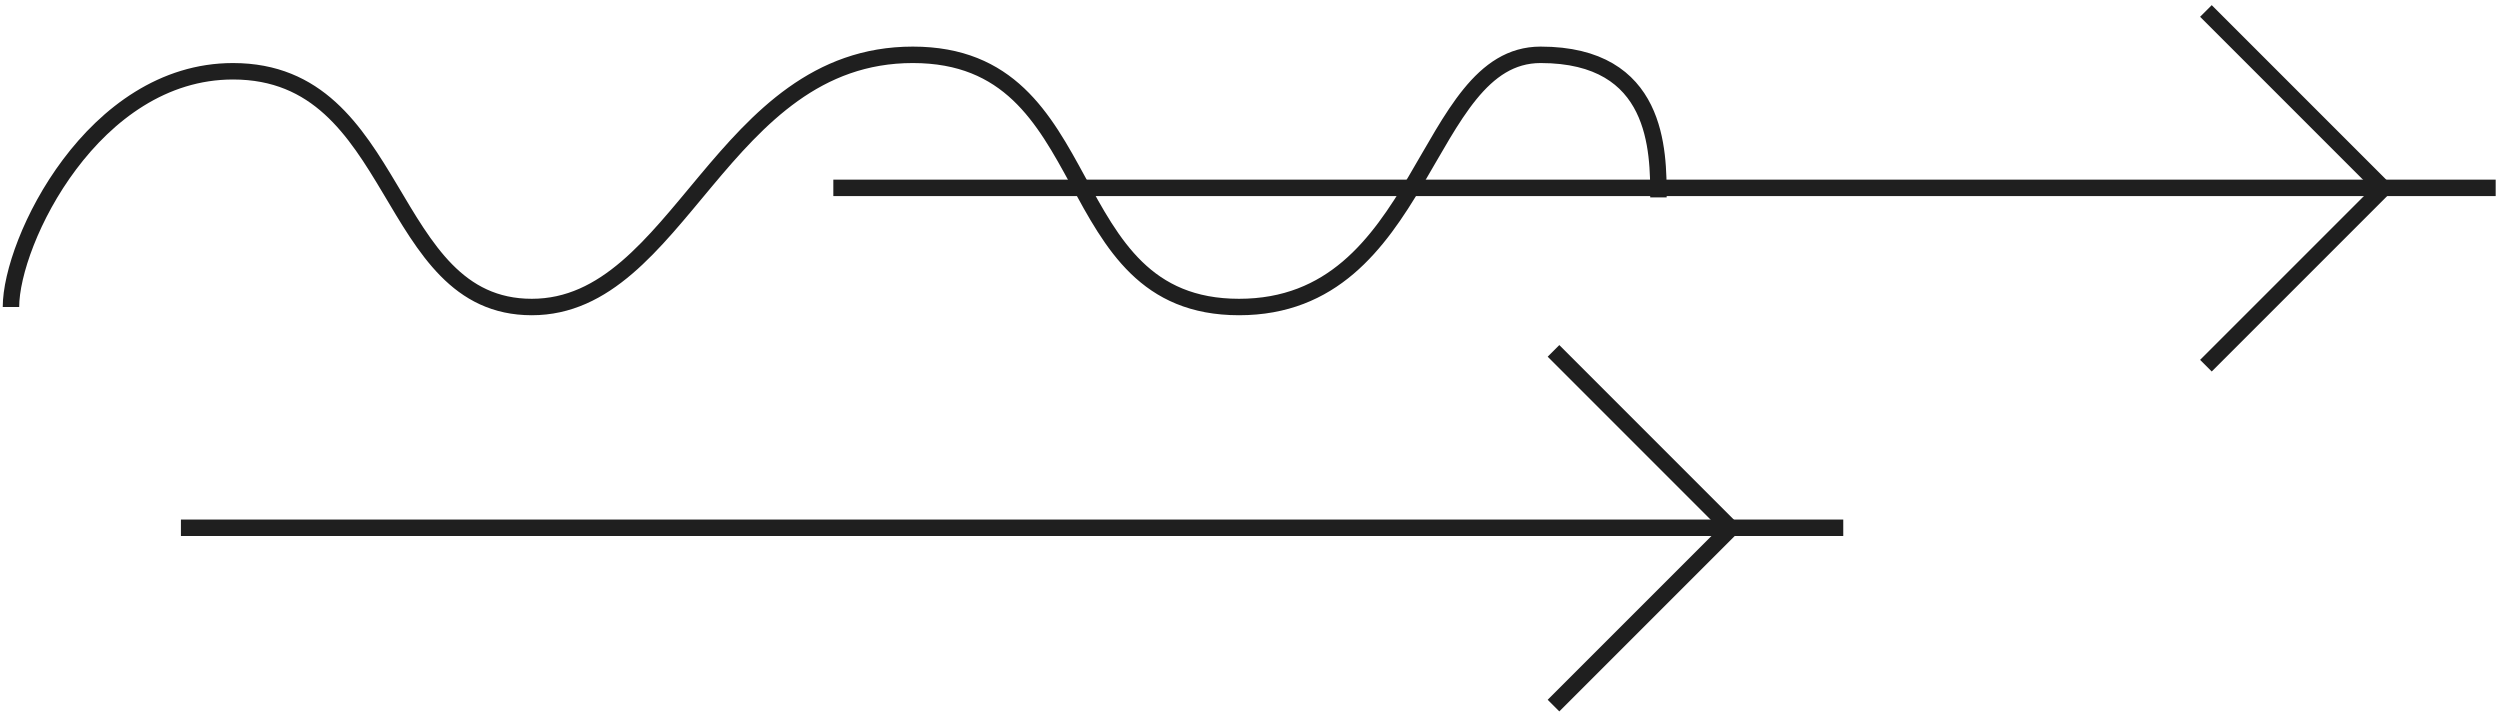 <?xml version="1.0" encoding="UTF-8"?> <svg xmlns="http://www.w3.org/2000/svg" width="456" height="130" viewBox="0 0 456 130" fill="none"> <path d="M402.359 2L434.706 34.354L402.359 66.7" stroke="#1F1F1F" stroke-width="3"></path> <path d="M152 34.266L455.211 34.266" stroke="#1F1F1F" stroke-width="3"></path> <path d="M283.359 64L315.706 96.354L283.359 128.7" stroke="#1F1F1F" stroke-width="3"></path> <path d="M33 96.266L336.211 96.266" stroke="#1F1F1F" stroke-width="3"></path> <path d="M2 56C2 44 17 13 42.5 13C73.261 13 70 56 97 56C124 56 131.5 9.999 166.5 10C201.5 10.001 192 56 226 56C260 56 259.5 10.001 281 10C302.5 10 302.5 27.5 302.5 36.001" stroke="#1F1F1F" stroke-width="3"></path> </svg> 